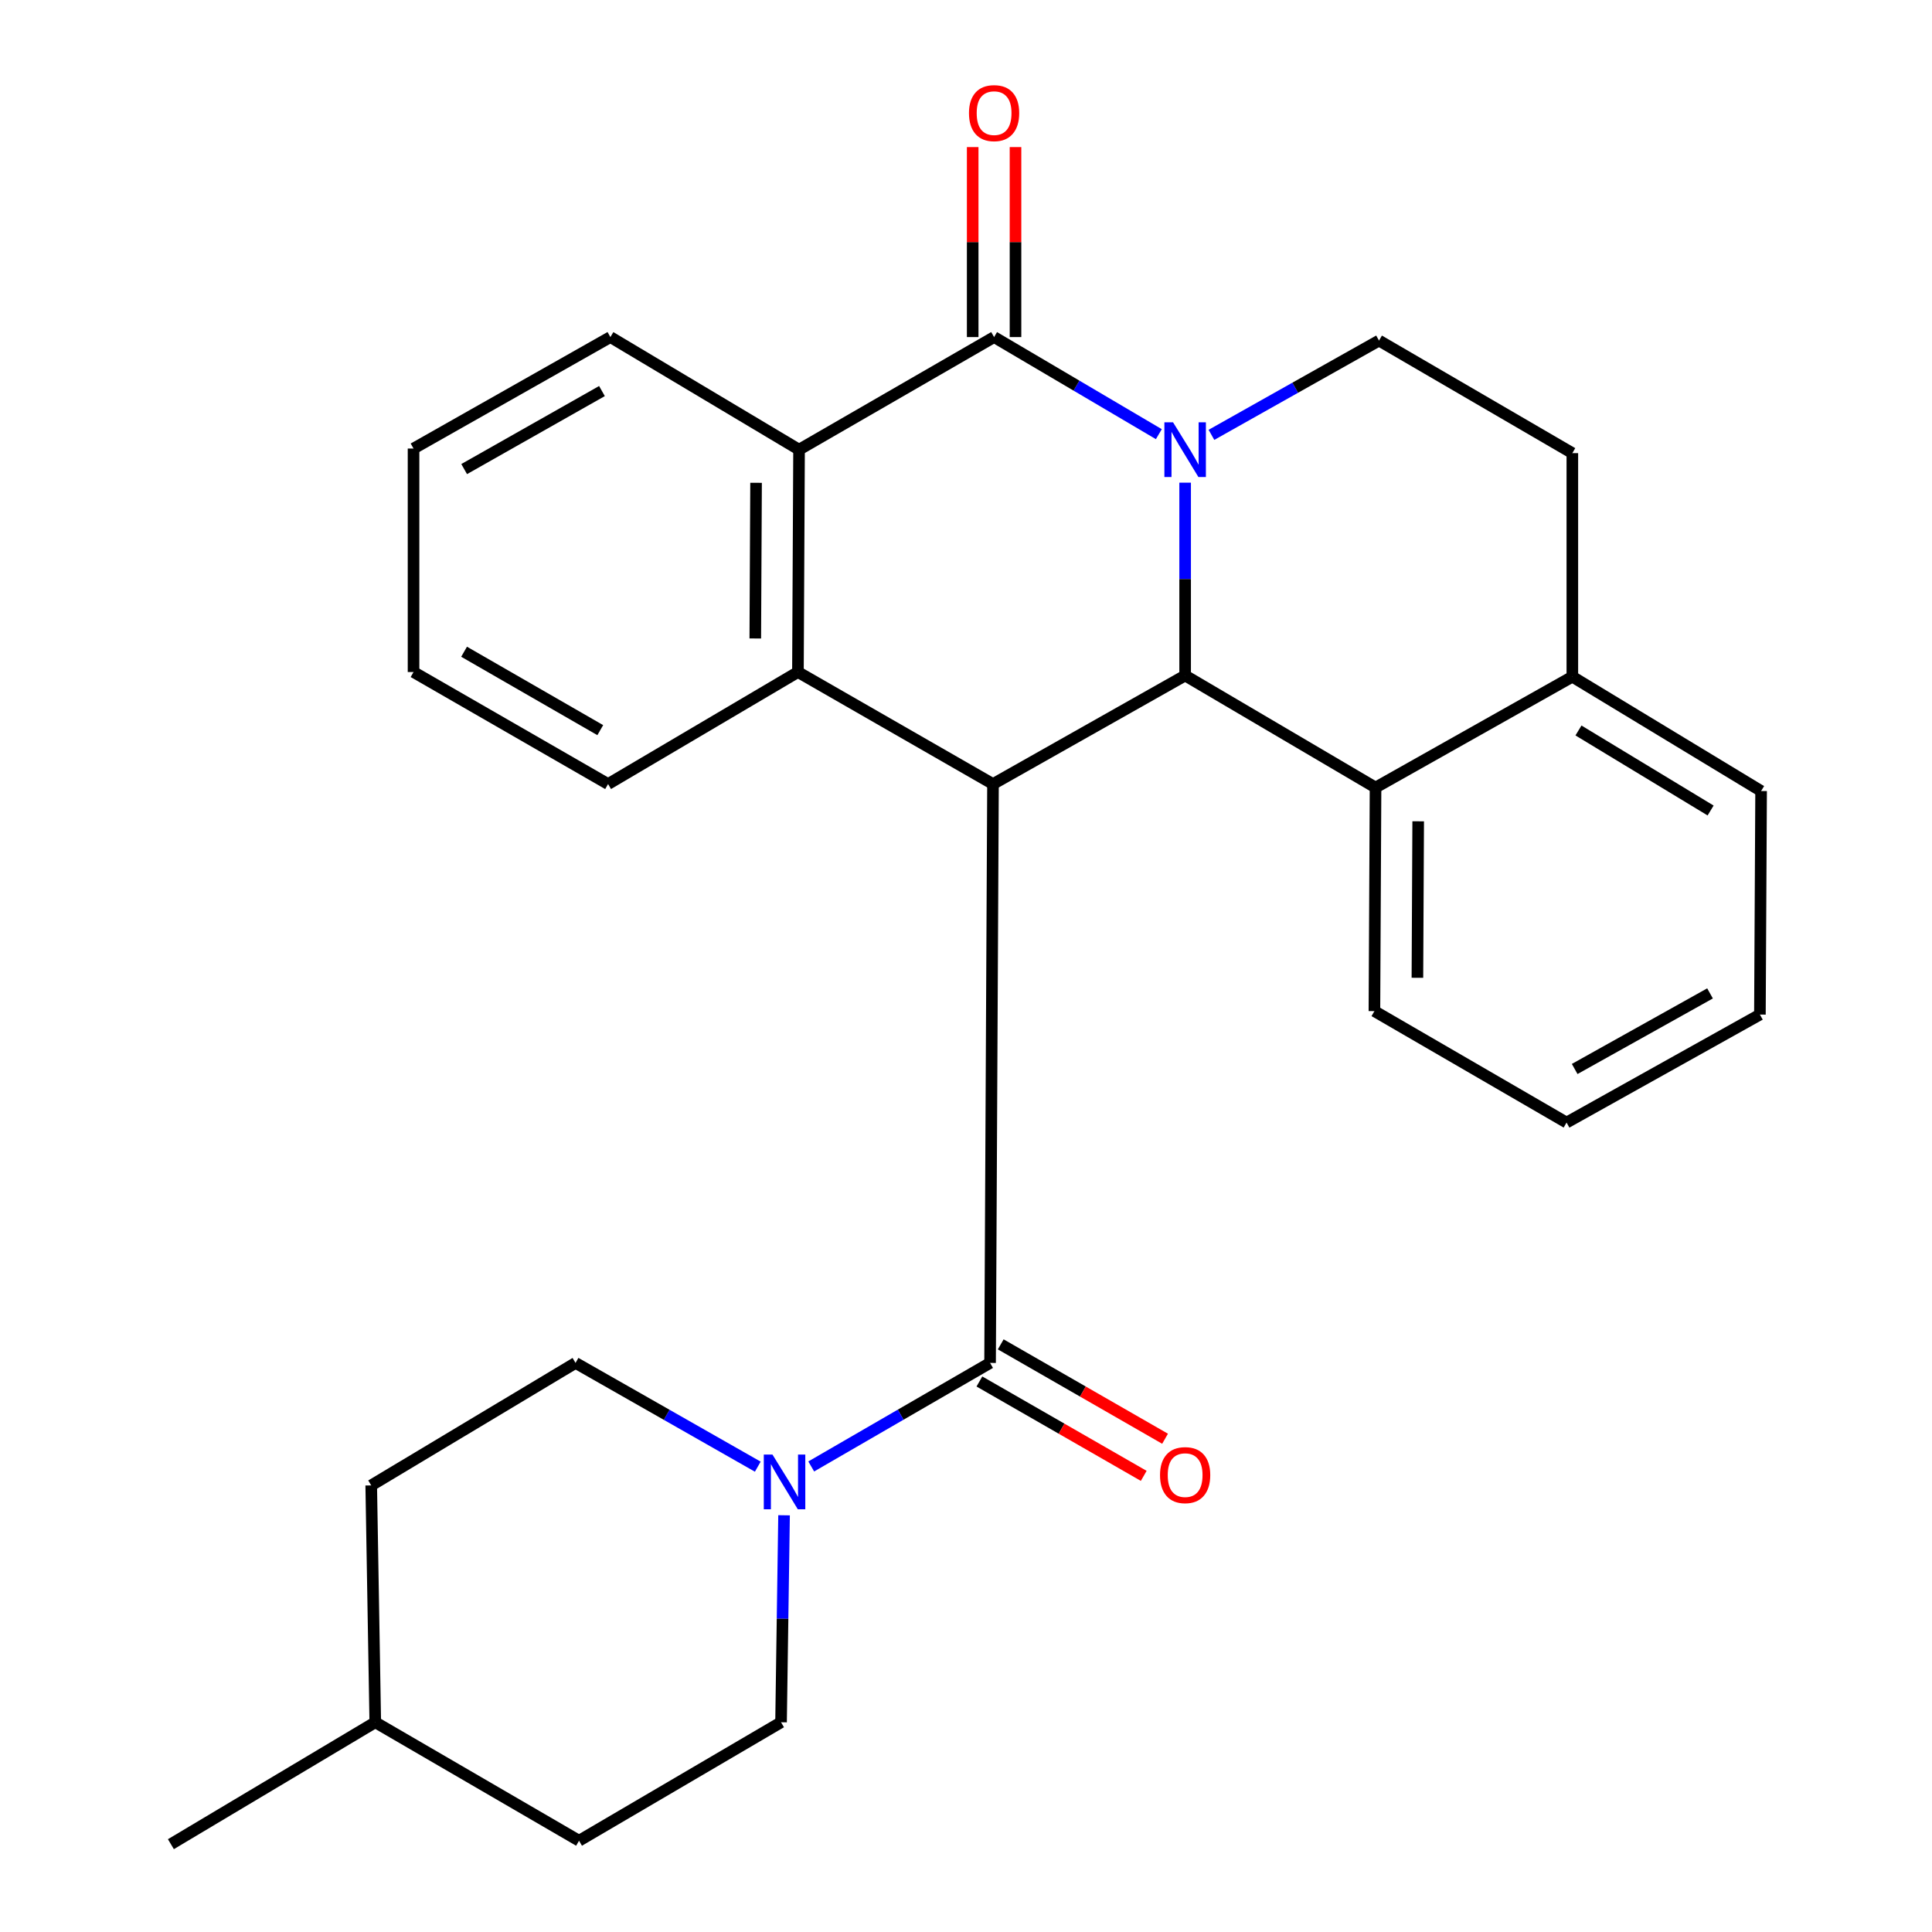 <?xml version='1.0' encoding='iso-8859-1'?>
<svg version='1.1' baseProfile='full'
              xmlns='http://www.w3.org/2000/svg'
                      xmlns:rdkit='http://www.rdkit.org/xml'
                      xmlns:xlink='http://www.w3.org/1999/xlink'
                  xml:space='preserve'
width='1000px' height='1000px' viewBox='0 0 1000 1000'>
<!-- END OF HEADER -->
<rect style='opacity:1.0;fill:#FFFFFF;stroke:none' width='1000' height='1000' x='0' y='0'> </rect>
<path class='bond-1' d='M 613.425,249.828 L 613.425,299.735' style='fill:none;fill-rule:evenodd;stroke:#0000FF;stroke-width:6px;stroke-linecap:butt;stroke-linejoin:miter;stroke-opacity:1' />
<path class='bond-1' d='M 613.425,299.735 L 613.425,349.643' style='fill:none;fill-rule:evenodd;stroke:#000000;stroke-width:6px;stroke-linecap:butt;stroke-linejoin:miter;stroke-opacity:1' />
<path class='bond-2' d='M 599.816,224.725 L 557.179,199.597' style='fill:none;fill-rule:evenodd;stroke:#0000FF;stroke-width:6px;stroke-linecap:butt;stroke-linejoin:miter;stroke-opacity:1' />
<path class='bond-2' d='M 557.179,199.597 L 514.541,174.469' style='fill:none;fill-rule:evenodd;stroke:#000000;stroke-width:6px;stroke-linecap:butt;stroke-linejoin:miter;stroke-opacity:1' />
<path class='bond-8' d='M 627.044,225.082 L 670.409,200.68' style='fill:none;fill-rule:evenodd;stroke:#0000FF;stroke-width:6px;stroke-linecap:butt;stroke-linejoin:miter;stroke-opacity:1' />
<path class='bond-8' d='M 670.409,200.68 L 713.775,176.279' style='fill:none;fill-rule:evenodd;stroke:#000000;stroke-width:6px;stroke-linecap:butt;stroke-linejoin:miter;stroke-opacity:1' />
<path class='bond-0' d='M 513.975,405.826 L 613.425,349.643' style='fill:none;fill-rule:evenodd;stroke:#000000;stroke-width:6px;stroke-linecap:butt;stroke-linejoin:miter;stroke-opacity:1' />
<path class='bond-3' d='M 513.975,405.826 L 512.461,705.445' style='fill:none;fill-rule:evenodd;stroke:#000000;stroke-width:6px;stroke-linecap:butt;stroke-linejoin:miter;stroke-opacity:1' />
<path class='bond-28' d='M 513.975,405.826 L 413.01,347.845' style='fill:none;fill-rule:evenodd;stroke:#000000;stroke-width:6px;stroke-linecap:butt;stroke-linejoin:miter;stroke-opacity:1' />
<path class='bond-7' d='M 613.425,349.643 L 711.977,407.636' style='fill:none;fill-rule:evenodd;stroke:#000000;stroke-width:6px;stroke-linecap:butt;stroke-linejoin:miter;stroke-opacity:1' />
<path class='bond-5' d='M 514.541,174.469 L 413.589,232.745' style='fill:none;fill-rule:evenodd;stroke:#000000;stroke-width:6px;stroke-linecap:butt;stroke-linejoin:miter;stroke-opacity:1' />
<path class='bond-9' d='M 525.623,174.469 L 525.623,125.299' style='fill:none;fill-rule:evenodd;stroke:#000000;stroke-width:6px;stroke-linecap:butt;stroke-linejoin:miter;stroke-opacity:1' />
<path class='bond-9' d='M 525.623,125.299 L 525.623,76.13' style='fill:none;fill-rule:evenodd;stroke:#FF0000;stroke-width:6px;stroke-linecap:butt;stroke-linejoin:miter;stroke-opacity:1' />
<path class='bond-9' d='M 503.46,174.469 L 503.46,125.299' style='fill:none;fill-rule:evenodd;stroke:#000000;stroke-width:6px;stroke-linecap:butt;stroke-linejoin:miter;stroke-opacity:1' />
<path class='bond-9' d='M 503.46,125.299 L 503.46,76.13' style='fill:none;fill-rule:evenodd;stroke:#FF0000;stroke-width:6px;stroke-linecap:butt;stroke-linejoin:miter;stroke-opacity:1' />
<path class='bond-6' d='M 512.461,705.445 L 466.176,732.241' style='fill:none;fill-rule:evenodd;stroke:#000000;stroke-width:6px;stroke-linecap:butt;stroke-linejoin:miter;stroke-opacity:1' />
<path class='bond-6' d='M 466.176,732.241 L 419.891,759.037' style='fill:none;fill-rule:evenodd;stroke:#0000FF;stroke-width:6px;stroke-linecap:butt;stroke-linejoin:miter;stroke-opacity:1' />
<path class='bond-10' d='M 506.941,715.055 L 549.468,739.482' style='fill:none;fill-rule:evenodd;stroke:#000000;stroke-width:6px;stroke-linecap:butt;stroke-linejoin:miter;stroke-opacity:1' />
<path class='bond-10' d='M 549.468,739.482 L 591.995,763.909' style='fill:none;fill-rule:evenodd;stroke:#FF0000;stroke-width:6px;stroke-linecap:butt;stroke-linejoin:miter;stroke-opacity:1' />
<path class='bond-10' d='M 517.98,695.836 L 560.507,720.263' style='fill:none;fill-rule:evenodd;stroke:#000000;stroke-width:6px;stroke-linecap:butt;stroke-linejoin:miter;stroke-opacity:1' />
<path class='bond-10' d='M 560.507,720.263 L 603.034,744.69' style='fill:none;fill-rule:evenodd;stroke:#FF0000;stroke-width:6px;stroke-linecap:butt;stroke-linejoin:miter;stroke-opacity:1' />
<path class='bond-4' d='M 413.01,347.845 L 413.589,232.745' style='fill:none;fill-rule:evenodd;stroke:#000000;stroke-width:6px;stroke-linecap:butt;stroke-linejoin:miter;stroke-opacity:1' />
<path class='bond-4' d='M 390.934,330.469 L 391.339,249.899' style='fill:none;fill-rule:evenodd;stroke:#000000;stroke-width:6px;stroke-linecap:butt;stroke-linejoin:miter;stroke-opacity:1' />
<path class='bond-15' d='M 413.01,347.845 L 314.742,405.826' style='fill:none;fill-rule:evenodd;stroke:#000000;stroke-width:6px;stroke-linecap:butt;stroke-linejoin:miter;stroke-opacity:1' />
<path class='bond-18' d='M 413.589,232.745 L 315.936,174.469' style='fill:none;fill-rule:evenodd;stroke:#000000;stroke-width:6px;stroke-linecap:butt;stroke-linejoin:miter;stroke-opacity:1' />
<path class='bond-12' d='M 392.226,759.148 L 345.062,732.297' style='fill:none;fill-rule:evenodd;stroke:#0000FF;stroke-width:6px;stroke-linecap:butt;stroke-linejoin:miter;stroke-opacity:1' />
<path class='bond-12' d='M 345.062,732.297 L 297.898,705.445' style='fill:none;fill-rule:evenodd;stroke:#000000;stroke-width:6px;stroke-linecap:butt;stroke-linejoin:miter;stroke-opacity:1' />
<path class='bond-13' d='M 405.827,784.305 L 405.047,837.873' style='fill:none;fill-rule:evenodd;stroke:#0000FF;stroke-width:6px;stroke-linecap:butt;stroke-linejoin:miter;stroke-opacity:1' />
<path class='bond-13' d='M 405.047,837.873 L 404.268,891.442' style='fill:none;fill-rule:evenodd;stroke:#000000;stroke-width:6px;stroke-linecap:butt;stroke-linejoin:miter;stroke-opacity:1' />
<path class='bond-20' d='M 711.977,407.636 L 711.398,523.352' style='fill:none;fill-rule:evenodd;stroke:#000000;stroke-width:6px;stroke-linecap:butt;stroke-linejoin:miter;stroke-opacity:1' />
<path class='bond-20' d='M 734.053,425.104 L 733.648,506.105' style='fill:none;fill-rule:evenodd;stroke:#000000;stroke-width:6px;stroke-linecap:butt;stroke-linejoin:miter;stroke-opacity:1' />
<path class='bond-27' d='M 711.977,407.636 L 813.841,350.259' style='fill:none;fill-rule:evenodd;stroke:#000000;stroke-width:6px;stroke-linecap:butt;stroke-linejoin:miter;stroke-opacity:1' />
<path class='bond-14' d='M 713.775,176.279 L 813.841,234.543' style='fill:none;fill-rule:evenodd;stroke:#000000;stroke-width:6px;stroke-linecap:butt;stroke-linejoin:miter;stroke-opacity:1' />
<path class='bond-11' d='M 813.841,350.259 L 813.841,234.543' style='fill:none;fill-rule:evenodd;stroke:#000000;stroke-width:6px;stroke-linecap:butt;stroke-linejoin:miter;stroke-opacity:1' />
<path class='bond-21' d='M 813.841,350.259 L 911.543,409.434' style='fill:none;fill-rule:evenodd;stroke:#000000;stroke-width:6px;stroke-linecap:butt;stroke-linejoin:miter;stroke-opacity:1' />
<path class='bond-21' d='M 817.014,378.092 L 885.406,419.515' style='fill:none;fill-rule:evenodd;stroke:#000000;stroke-width:6px;stroke-linecap:butt;stroke-linejoin:miter;stroke-opacity:1' />
<path class='bond-17' d='M 297.898,705.445 L 192.143,768.844' style='fill:none;fill-rule:evenodd;stroke:#000000;stroke-width:6px;stroke-linecap:butt;stroke-linejoin:miter;stroke-opacity:1' />
<path class='bond-16' d='M 404.268,891.442 L 299.708,952.76' style='fill:none;fill-rule:evenodd;stroke:#000000;stroke-width:6px;stroke-linecap:butt;stroke-linejoin:miter;stroke-opacity:1' />
<path class='bond-30' d='M 314.742,405.826 L 214.048,347.845' style='fill:none;fill-rule:evenodd;stroke:#000000;stroke-width:6px;stroke-linecap:butt;stroke-linejoin:miter;stroke-opacity:1' />
<path class='bond-30' d='M 310.697,377.922 L 240.211,337.336' style='fill:none;fill-rule:evenodd;stroke:#000000;stroke-width:6px;stroke-linecap:butt;stroke-linejoin:miter;stroke-opacity:1' />
<path class='bond-19' d='M 299.708,952.76 L 194.237,891.442' style='fill:none;fill-rule:evenodd;stroke:#000000;stroke-width:6px;stroke-linecap:butt;stroke-linejoin:miter;stroke-opacity:1' />
<path class='bond-31' d='M 192.143,768.844 L 194.237,891.442' style='fill:none;fill-rule:evenodd;stroke:#000000;stroke-width:6px;stroke-linecap:butt;stroke-linejoin:miter;stroke-opacity:1' />
<path class='bond-24' d='M 315.936,174.469 L 214.048,232.167' style='fill:none;fill-rule:evenodd;stroke:#000000;stroke-width:6px;stroke-linecap:butt;stroke-linejoin:miter;stroke-opacity:1' />
<path class='bond-24' d='M 311.574,202.409 L 240.252,242.797' style='fill:none;fill-rule:evenodd;stroke:#000000;stroke-width:6px;stroke-linecap:butt;stroke-linejoin:miter;stroke-opacity:1' />
<path class='bond-22' d='M 194.237,891.442 L 88.457,954.545' style='fill:none;fill-rule:evenodd;stroke:#000000;stroke-width:6px;stroke-linecap:butt;stroke-linejoin:miter;stroke-opacity:1' />
<path class='bond-25' d='M 711.398,523.352 L 810.849,581.037' style='fill:none;fill-rule:evenodd;stroke:#000000;stroke-width:6px;stroke-linecap:butt;stroke-linejoin:miter;stroke-opacity:1' />
<path class='bond-26' d='M 911.543,409.434 L 910.927,525.149' style='fill:none;fill-rule:evenodd;stroke:#000000;stroke-width:6px;stroke-linecap:butt;stroke-linejoin:miter;stroke-opacity:1' />
<path class='bond-23' d='M 214.048,347.845 L 214.048,232.167' style='fill:none;fill-rule:evenodd;stroke:#000000;stroke-width:6px;stroke-linecap:butt;stroke-linejoin:miter;stroke-opacity:1' />
<path class='bond-29' d='M 810.849,581.037 L 910.927,525.149' style='fill:none;fill-rule:evenodd;stroke:#000000;stroke-width:6px;stroke-linecap:butt;stroke-linejoin:miter;stroke-opacity:1' />
<path class='bond-29' d='M 815.054,553.304 L 885.109,514.182' style='fill:none;fill-rule:evenodd;stroke:#000000;stroke-width:6px;stroke-linecap:butt;stroke-linejoin:miter;stroke-opacity:1' />
<path  class='atom-0' d='M 607.165 218.585
L 616.445 233.585
Q 617.365 235.065, 618.845 237.745
Q 620.325 240.425, 620.405 240.585
L 620.405 218.585
L 624.165 218.585
L 624.165 246.905
L 620.285 246.905
L 610.325 230.505
Q 609.165 228.585, 607.925 226.385
Q 606.725 224.185, 606.365 223.505
L 606.365 246.905
L 602.685 246.905
L 602.685 218.585
L 607.165 218.585
' fill='#0000FF'/>
<path  class='atom-7' d='M 399.818 752.874
L 409.098 767.874
Q 410.018 769.354, 411.498 772.034
Q 412.978 774.714, 413.058 774.874
L 413.058 752.874
L 416.818 752.874
L 416.818 781.194
L 412.938 781.194
L 402.978 764.794
Q 401.818 762.874, 400.578 760.674
Q 399.378 758.474, 399.018 757.794
L 399.018 781.194
L 395.338 781.194
L 395.338 752.874
L 399.818 752.874
' fill='#0000FF'/>
<path  class='atom-10' d='M 501.541 58.55
Q 501.541 51.75, 504.901 47.95
Q 508.261 44.15, 514.541 44.15
Q 520.821 44.15, 524.181 47.95
Q 527.541 51.75, 527.541 58.55
Q 527.541 65.43, 524.141 69.35
Q 520.741 73.23, 514.541 73.23
Q 508.301 73.23, 504.901 69.35
Q 501.541 65.47, 501.541 58.55
M 514.541 70.03
Q 518.861 70.03, 521.181 67.15
Q 523.541 64.23, 523.541 58.55
Q 523.541 52.99, 521.181 50.19
Q 518.861 47.35, 514.541 47.35
Q 510.221 47.35, 507.861 50.15
Q 505.541 52.95, 505.541 58.55
Q 505.541 64.27, 507.861 67.15
Q 510.221 70.03, 514.541 70.03
' fill='#FF0000'/>
<path  class='atom-11' d='M 600.425 763.519
Q 600.425 756.719, 603.785 752.919
Q 607.145 749.119, 613.425 749.119
Q 619.705 749.119, 623.065 752.919
Q 626.425 756.719, 626.425 763.519
Q 626.425 770.399, 623.025 774.319
Q 619.625 778.199, 613.425 778.199
Q 607.185 778.199, 603.785 774.319
Q 600.425 770.439, 600.425 763.519
M 613.425 774.999
Q 617.745 774.999, 620.065 772.119
Q 622.425 769.199, 622.425 763.519
Q 622.425 757.959, 620.065 755.159
Q 617.745 752.319, 613.425 752.319
Q 609.105 752.319, 606.745 755.119
Q 604.425 757.919, 604.425 763.519
Q 604.425 769.239, 606.745 772.119
Q 609.105 774.999, 613.425 774.999
' fill='#FF0000'/>
</svg>
